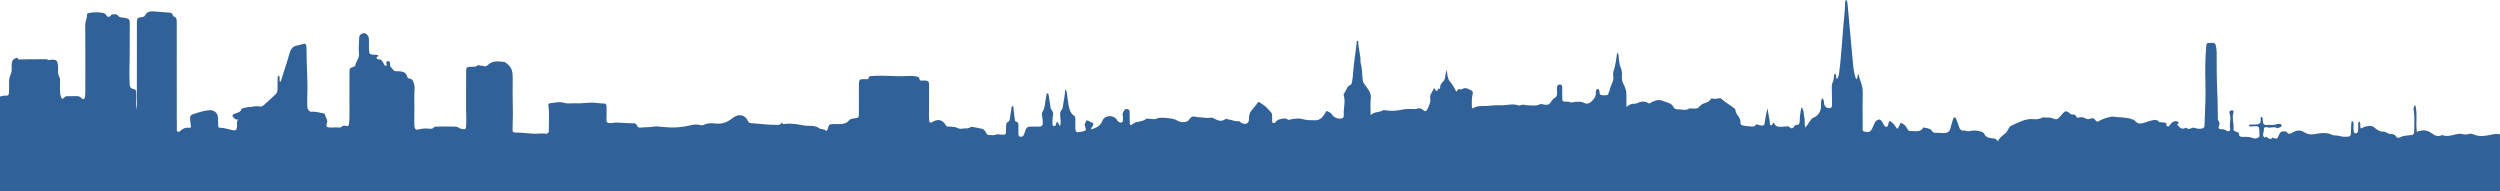 <?xml version="1.0" encoding="UTF-8"?>
<svg width="1440px" height="110px" viewBox="0 0 1440 110" version="1.1" xmlns="http://www.w3.org/2000/svg" xmlns:xlink="http://www.w3.org/1999/xlink">
    <!-- Generator: Sketch 41.2 (35397) - http://www.bohemiancoding.com/sketch -->
    <title>Silhouette</title>
    <desc>Created with Sketch.</desc>
    <defs></defs>
    <g id="Index" stroke="none" stroke-width="1" fill="none" fill-rule="evenodd">
        <g transform="translate(0, -2540)" id="Footer" fill="#306299">
            <g transform="translate(0, 2540)">
                <g id="Background">
                    <path d="M0,55.587 C0.945,55.437 1.83,55.025 2.833,55.1 C4.678,55.239 5.039,54.976 5.166,53.239 C5.281,51.654 5.224,50.056 5.234,48.465 C5.245,46.528 5.191,44.645 6.168,42.796 C7.001,41.22 6.682,39.333 6.707,37.566 C6.744,34.87 7.514,33.86 9.972,33.193 C10.723,34.881 11.681,34.193 12.479,34.18 C17.145,34.109 21.813,34.08 26.48,34.086 C26.976,34.087 27.511,34.334 27.959,34.589 C31.979,33.967 32.651,34.787 33.03,35.819 C33.56,37.266 33.471,38.784 33.451,40.284 C33.432,41.703 33.405,43.068 34.211,44.375 C34.831,45.381 34.505,46.622 34.551,47.763 C34.656,50.4 34.246,53.068 35.1,55.659 C35.574,57.099 35.879,57.261 36.932,56.223 C37.411,55.752 37.856,55.416 38.501,55.407 C40.439,55.382 42.378,55.363 44.316,55.38 C45.41,55.389 46.264,55.799 47.076,56.649 C47.849,57.459 48.752,57.051 48.94,55.909 C49.112,54.87 49.138,53.798 49.139,52.74 C49.155,39.922 49.211,27.104 49.099,14.287 C49.081,12.196 50.309,10.434 50.105,8.355 C50.053,7.817 50.772,7.574 51.294,7.469 C54.095,6.905 56.897,6.972 59.694,7.51 C61.326,7.955 61.206,9.632 62.455,9.73 C63.56,9.817 63.738,8.338 64.857,8.288 C65.993,8.238 67.104,7.837 67.974,9.035 C68.869,10.268 70.373,10.003 71.63,10.237 C74.371,10.746 74.785,11.102 74.748,13.809 C74.628,22.56 74.844,31.312 74.557,40.064 C74.468,42.786 74.661,45.539 74.68,48.279 C74.691,49.855 75.131,51.055 76.959,51.265 C78.019,51.386 78.433,52.141 78.44,53.14 C78.452,54.908 78.576,56.69 78.407,58.442 C78.243,60.129 78.593,61.744 78.825,63.393 C78.825,62.45 78.824,61.507 78.825,60.564 C78.835,44.732 78.844,28.901 78.855,13.069 C78.856,10.482 79.087,10.183 81.592,9.855 C82.495,9.737 83.211,9.636 83.699,8.63 C84.518,6.94 86.149,6.431 87.904,6.533 C91.071,6.716 94.232,7.009 97.395,7.245 C98.321,7.315 99.144,7.504 99.501,8.521 C99.614,8.842 99.751,9.332 99.985,9.406 C102.049,10.062 101.798,11.721 101.797,13.322 C101.788,31.537 101.774,49.754 101.82,67.969 C101.825,70.078 101.962,72.185 101.844,74.297 C101.812,74.883 101.722,75.648 102.451,75.906 C103.109,76.139 103.629,75.65 104.069,75.222 C105.422,73.909 107.049,73.371 108.883,73.59 C110.014,73.725 110.099,73.099 109.935,72.334 C109.638,70.94 109.558,69.538 109.495,68.122 C109.439,66.861 109.99,66.122 111.151,65.754 C114.255,64.772 117.316,63.724 120.627,63.475 C123.116,63.288 125.436,64.857 125.553,67.754 C125.61,69.167 125.581,70.584 125.652,71.996 C125.737,73.671 125.776,73.513 127.616,73.635 C129.238,73.743 130.835,74.247 132.439,74.592 C132.956,74.704 133.456,74.906 133.975,74.996 C135.847,75.322 136.32,74.902 136.515,72.995 C136.654,71.633 135.947,70.135 137.279,68.794 C135.949,69.118 135.182,68.568 134.496,67.666 C133.616,66.51 133.649,66.147 135.004,65.582 C136.665,64.891 138.713,64.752 139.251,62.51 C140.499,62.24 141.739,61.802 142.998,61.737 C145.172,61.624 147.29,60.823 149.533,61.343 C150.468,61.56 151.404,61.075 152.167,60.358 C154.292,58.364 156.446,56.4 158.611,54.449 C159.457,53.687 159.84,52.796 159.829,51.646 C159.807,49.526 159.87,47.404 159.909,45.283 C159.921,44.683 159.847,44.051 160.403,43.454 C161.723,44.459 160.588,46.025 161.314,47.089 C161.936,46.848 161.896,46.242 162.048,45.767 C163.662,40.719 165.394,35.702 166.805,30.598 C167.505,28.068 168.761,26.59 171.352,26.184 C172.389,26.021 173.38,25.576 174.411,25.343 C175.941,24.996 176.33,25.293 176.51,26.8 C176.531,26.975 176.532,27.153 176.531,27.33 C176.488,36.696 177.394,46.046 176.987,55.42 C176.903,57.361 177.04,59.31 176.992,61.254 C176.967,62.305 177.32,63.055 178.047,63.825 C178.802,64.624 179.509,64.29 180.368,64.328 C182.35,64.416 184.317,64.907 186.283,65.27 C186.722,65.352 187.15,65.635 187.215,66.112 C187.451,67.828 189.204,69.242 188.146,71.249 C187.902,71.712 188.195,72.459 188.242,73.101 C190.555,73.893 192.927,73.1 195.235,73.467 C195.756,73.549 196.317,73.433 196.719,73.036 C197.44,72.325 198.335,72.253 199.188,72.51 C200.741,72.979 200.948,72.173 201.085,70.914 C201.459,67.471 201.26,64.022 201.288,60.578 C201.338,54.3 201.285,48.021 201.295,41.743 C201.298,39.424 201.397,39.295 203.505,38.475 C203.919,38.314 204.533,38.241 204.594,37.831 C204.954,35.41 207.05,33.649 206.771,30.883 C206.464,27.836 206.854,24.72 206.9,21.633 C206.919,20.356 207.703,19.743 208.725,19.302 C209.876,18.807 210.775,19.257 211.553,20.111 C212.246,20.873 212.503,21.784 212.505,22.793 C212.508,24.562 212.502,26.331 212.531,28.099 C212.582,31.162 212.861,31.453 215.833,31.549 C216.618,31.575 217.423,31.452 218.079,32.11 C217.855,32.706 216.58,32.475 216.962,33.514 C217.188,34.129 217.74,34.227 218.263,34.188 C219.446,34.101 219.889,34.861 220.466,35.711 C220.919,36.379 221.255,37.067 221.597,37.778 C222.798,37.939 222.872,37.694 222.799,37.412 C222.582,36.574 222.074,35.446 223.33,35.24 C224.767,35.006 224.677,36.382 224.673,37.29 C224.667,38.638 225.738,39.15 226.343,40.046 C227.142,41.229 227.934,41.001 228.993,41.031 C231.392,41.099 233.879,41.204 234.597,44.284 C234.76,44.985 235.308,45.24 235.99,45.276 C237.263,45.341 237.656,46.226 238.128,47.272 C239.331,49.94 238.572,52.691 238.638,55.387 C238.765,60.561 238.641,65.742 238.625,70.919 C238.623,71.449 238.613,71.983 238.67,72.507 C238.887,74.483 239.518,75.017 241.482,74.492 C243.051,74.072 244.608,73.943 246.195,74.039 C247.664,74.128 249.174,74.621 250.233,72.999 C255.064,72.753 258.661,72.858 262.259,72.946 C262.984,72.964 263.648,73.137 264.246,73.567 C265.065,74.156 266.033,74.303 266.999,74.411 C267.836,74.503 268.377,74.142 268.426,73.254 C268.5,71.931 268.624,70.603 268.583,69.281 C268.304,60.173 268.562,51.064 268.493,41.956 C268.488,41.338 268.477,40.716 268.518,40.1 C268.59,39.057 269.159,38.532 270.219,38.467 C272.025,38.356 273.985,38.93 275.484,37.352 C276.353,38.108 277.52,37.701 278.38,38.02 C279.559,38.456 280.274,38.137 280.959,37.451 C283.643,34.76 286.94,35.337 290.183,35.651 C290.983,35.728 291.529,36.315 292.172,36.798 C295.066,38.971 295.352,41.887 295.319,45.217 C295.257,51.574 295.235,57.937 295.408,64.302 C295.501,67.706 295.191,71.167 295.225,74.61 C295.236,75.725 295.352,76.318 296.776,76.328 C300.199,76.354 303.615,76.769 307.023,76.999 C309.323,77.154 311.716,76.679 314.104,76.982 C315.568,77.168 316.173,76.542 316.141,74.924 C316.048,70.251 316.604,65.562 315.85,60.909 C315.697,59.967 316.085,59.498 316.887,59.442 C319.586,59.252 322.267,58.372 325.001,59.237 C327.158,59.919 329.377,59.366 331.539,59.498 C335.081,59.714 338.555,58.982 342.032,59.144 C343.835,59.228 345.651,59.645 347.513,59.594 C348.965,59.554 349.365,60.048 349.377,61.537 C349.399,64.011 349.428,66.489 349.327,68.96 C349.269,70.362 349.848,70.877 351.163,70.905 C352.495,70.932 353.81,70.59 355.106,70.606 C358.452,70.645 361.788,71.09 365.145,70.994 C366.065,70.968 366.592,71.518 366.897,72.342 C367.267,73.341 368.043,73.595 369.023,73.483 C371.55,73.194 374.097,73.382 376.635,72.933 C378.244,72.649 379.979,72.929 381.64,73.117 C387.12,73.736 392.545,73.462 397.89,72.127 C399.739,71.665 401.541,71.577 403.361,72.027 C404.26,72.25 404.947,72.154 405.837,71.735 C407.87,70.779 410.195,70.906 412.32,71.151 C416.092,71.586 419.111,70.303 421.918,68.041 C422.396,67.656 422.949,67.361 423.484,67.051 C426.108,65.53 429.459,66.57 430.655,69.446 C431.122,70.571 431.782,70.875 432.832,70.941 C437.476,71.231 442.09,71.964 446.757,71.903 C448.103,71.886 449.668,72.325 450.294,70.443 C450.967,71.965 452.027,71.393 452.642,71.326 C456.52,70.906 460.256,71.811 464.032,72.399 C468.356,72.476 469.975,72.542 471.445,73.645 C472.699,74.585 474.558,74.09 475.818,75.298 C476.165,75.63 476.518,75.011 476.65,74.568 C477.569,71.484 477.57,71.477 480.724,71.452 C485.701,71.681 487.515,71.138 488.842,69.507 C489.736,68.408 490.961,68.334 492.159,68.16 C494.67,67.793 494.701,67.82 494.711,65.255 C494.732,60.214 494.72,55.172 494.722,50.131 C494.723,49.512 494.707,48.892 494.728,48.273 C494.807,45.939 495.266,45.502 497.579,45.572 C499.783,45.728 500.167,45.723 500.205,45.243 C500.322,43.737 501.392,43.868 502.474,43.778 C508.809,43.252 515.138,44.143 521.469,43.806 C523.498,43.698 525.529,43.611 527.536,44.002 C528.463,44.183 529.505,44.235 529.657,45.571 C529.773,46.594 530.678,46.438 531.325,46.408 C535.549,46.211 535.163,47.12 535.161,50.524 C535.157,55.829 535.114,61.135 535.102,66.44 C535.099,67.412 535.096,68.392 535.21,69.354 C535.379,70.78 535.853,70.967 537.132,70.218 C540.365,68.325 542.953,68.96 544.796,72.145 C545.038,72.564 545.494,73.1 545.711,72.847 C549.676,73.015 550.657,73.231 551.623,73.759 C552.666,74.33 553.873,74.234 554.997,73.988 C558.473,74.15 558.808,73.391 559.245,72.965 C563.647,73.603 564.049,73.98 564.709,74.008 C566.443,74.079 567.461,75.256 568.077,76.602 C568.5,77.525 568.989,77.785 569.845,77.785 C571.337,77.786 572.888,78.088 574.264,77.31 C578.914,77.907 579.327,77.592 579.445,76.282 C579.532,75.316 579.477,74.338 579.491,73.365 C579.51,72.049 579.327,70.685 580.941,70.005 C581.551,69.748 581.551,68.993 581.645,68.375 C581.922,66.541 582.19,64.705 582.537,62.884 C582.658,62.249 582.468,61.451 583.263,60.993 C584.016,61.581 583.753,62.44 583.851,63.175 C584.097,65.011 584.305,66.851 584.514,68.691 C584.577,69.238 584.672,69.901 585.206,70.024 C586.816,70.394 586.593,71.605 586.603,72.736 C586.615,74.151 586.596,75.566 586.624,76.981 C586.64,77.778 586.613,78.658 587.743,78.749 C588.723,78.827 589.456,78.502 589.787,77.477 C590.086,76.553 590.474,75.657 590.782,74.735 C591.203,73.478 592.033,72.907 593.369,72.932 C595.132,72.965 596.899,72.874 598.663,72.906 C599.994,72.93 600.602,72.352 600.627,71.019 C600.651,69.773 600.52,68.548 600.328,67.323 C600.19,66.448 599.873,65.443 600.342,64.714 C602.202,61.819 601.884,58.425 602.678,55.294 C602.82,54.734 602.632,54.034 603.317,53.672 C604.093,53.925 603.994,54.62 604.086,55.202 C604.402,57.211 604.693,59.223 605.017,61.23 C605.115,61.836 605.096,62.628 605.466,62.991 C606.895,64.392 606.663,65.973 606.355,67.677 C606.168,68.709 606.219,69.791 606.231,70.85 C606.239,71.528 606.094,72.462 606.991,72.614 C608.035,72.791 608.201,71.832 608.397,71.066 C608.483,70.728 608.505,70.369 609.002,70.264 C609.941,70.562 609.512,71.887 610.668,72.471 C611.08,70.625 610.909,68.897 610.72,67.208 C610.557,65.751 610.494,64.421 611.531,63.213 C612.119,62.527 612.22,61.612 612.322,60.721 C612.662,57.746 613.509,54.85 613.522,51.527 C614.381,52.244 614.4,52.937 614.497,53.587 C614.9,56.295 615.165,59.033 615.74,61.704 C616.132,63.527 616.794,65.389 618.491,66.486 C619.315,67.02 619.411,67.73 619.419,68.523 C619.436,70.203 619.387,71.883 619.392,73.563 C619.395,74.538 619.421,75.484 620.319,76.193 C623.041,75.869 623.248,75.871 623.416,75.816 C625.736,75.055 625.794,75.034 624.932,72.619 C624.405,71.143 625.572,70.395 625.927,69.265 C626.936,69.497 627.622,70.074 628.456,70.351 C629.919,70.838 630.062,71.6 629.193,72.959 C629.053,73.178 628.801,73.327 628.666,73.548 C628.476,73.861 628.437,74.233 628.665,74.54 C631.924,73.467 633.977,72.256 634.991,69.537 C636.167,66.384 641.049,66.012 643.106,68.705 C643.426,69.124 643.665,69.634 644.056,69.966 C644.677,70.494 645.46,70.813 646.259,70.456 C646.95,70.147 646.78,69.402 646.787,68.804 C646.797,68.009 646.884,67.178 646.691,66.426 C646.379,65.21 647.072,64.395 647.593,63.5 C648.015,62.775 648.726,62.748 649.461,62.872 C650.314,63.015 650.62,63.603 650.644,64.384 C650.679,65.533 650.694,66.683 650.709,67.833 C650.721,68.805 650.674,69.781 650.735,70.751 C650.826,72.195 651.194,72.428 652.244,71.541 C653.255,70.687 654.426,70.377 655.624,70.145 C657.361,69.808 659.056,69.537 660.466,68.269 C664.583,68.699 665.456,68.852 666.64,68.175 C668.165,67.304 676.175,68.168 677.661,69.174 C678.724,69.893 679.843,70.284 681.112,70.352 C682.696,70.437 684.093,70.168 685.048,68.717 C685.98,67.301 687.227,66.726 688.913,67.362 C694.515,67.961 695.953,68.019 697.469,67.786 C698.275,67.662 698.992,68.031 699.703,68.449 C701.799,69.685 703.899,70.165 706.047,68.442 C710.212,69.224 711.566,70.061 713.286,69.784 C713.925,69.681 714.345,70.344 714.866,70.659 C717.407,72.198 719.614,71.097 719.441,68.204 C719.319,66.168 719.902,64.655 721.238,63.199 C722.548,61.771 723.655,60.157 724.854,58.628 C728.778,60.727 730.529,62.832 732.285,64.932 C732.718,65.45 732.732,66.053 732.725,66.683 C732.716,67.567 732.738,68.452 732.777,69.335 C732.801,69.844 732.639,70.486 733.2,70.765 C733.835,71.08 734.468,70.783 734.829,70.248 C735.784,68.833 737.294,68.624 738.758,68.345 C739.9,68.127 741.044,68.075 741.95,69.072 C746.472,68.137 748.277,68.025 750.137,68.566 C752.548,69.268 755.019,69.272 757.488,69.285 C759.58,69.296 761.168,68.278 762.341,66.602 C762.948,65.734 763.45,64.794 764.035,63.91 C766.317,64.608 766.828,65.438 767.399,66.224 C768.543,67.796 770.929,68.651 772.768,68.217 C773.736,67.989 774.094,67.29 774.017,66.452 C773.664,62.591 775.183,58.725 773.981,54.869 C773.906,54.629 773.839,54.238 773.965,54.108 C775.425,52.596 775.46,50.057 777.595,49.046 C778.203,48.758 778.556,48.31 778.657,47.637 C778.815,46.59 779.112,45.551 779.154,44.501 C779.257,41.946 779.662,39.42 779.89,36.9 C780.256,32.854 781.037,28.873 781.37,24.833 C781.41,24.345 781.332,23.798 781.817,23.45 C782.018,23.606 782.26,23.704 782.264,23.812 C782.419,27.603 783.612,31.263 783.688,35.063 C783.695,35.416 783.564,35.805 783.67,36.118 C784.827,39.507 784.408,43.095 785.006,46.553 C785.176,47.535 785.733,48.217 786.309,49.021 C787.936,51.29 789.957,53.373 789.561,56.692 C789.208,59.649 789.487,62.682 789.487,66.331 C791.76,63.985 794.726,64.97 796.902,63.373 C801.968,64.216 804.696,63.742 807.476,63.166 C810.073,62.627 812.739,62.781 815.381,62.82 C817.745,61.994 818.935,62.457 820.187,63.738 C820.758,64.321 821.685,63.984 822.092,63.046 C822.999,60.957 824.216,58.963 823.814,56.519 C823.635,55.429 823.924,54.45 824.558,53.514 C825.091,52.727 825.446,51.818 825.899,50.925 C826.937,50.882 826.589,52.33 827.622,52.397 C828.398,52.568 827.789,50.048 829.336,51.339 C829.397,51.193 829.527,51.04 829.51,50.904 C829.314,49.239 830.059,48.039 831.268,46.98 C832.107,46.245 832.269,45.144 832.434,44.086 C832.633,42.803 832.842,41.523 833.229,40.233 C833.41,41.522 833.615,42.781 833.855,44.034 C834.077,45.2 834.537,46.228 835.308,47.11 C836.754,48.761 837.729,50.702 838.873,52.866 C839.522,51.781 840.203,50.748 841.605,51.634 C844.411,49.703 845.892,51.546 847.385,52.036 C848.62,52.442 848.347,53.862 848.124,54.849 C847.669,56.869 847.749,58.89 847.793,60.921 C847.805,61.432 847.778,61.972 848.256,62.541 C850.815,60.597 853.846,61.182 856.659,60.998 C859.17,60.834 861.695,60.481 864.247,60.637 C867.772,60.852 871.323,59.345 874.852,60.808 C877.319,60.195 877.954,60.157 878.651,60.531 C884.283,61.001 885.9,60.817 887.242,59.844 C891.234,60.775 892.246,60.451 893.235,58.872 C893.81,57.954 894.433,56.998 895.318,56.513 C896.877,55.656 896.931,54.374 896.859,52.919 C896.815,52.038 896.783,51.152 896.834,50.273 C896.894,49.234 897.488,48.645 898.551,48.67 C899.604,48.694 899.832,49.421 899.833,50.308 C899.834,52.25 899.806,54.193 899.859,56.133 C899.925,58.499 899.955,58.519 902.219,58.557 C903.106,58.572 904,58.476 904.753,59.073 C908.543,58.406 910.624,58.376 912.629,59.341 C914.273,60.132 915.613,59.434 916.732,58.405 C918.106,57.143 919.245,55.652 919.192,53.602 C919.184,53.249 919.164,52.886 919.234,52.544 C919.359,51.931 919.541,51.258 920.334,51.294 C920.976,51.323 921.108,51.936 921.243,52.441 C921.443,53.184 921.167,54.156 921.992,54.599 C923.052,55.168 924.243,54.822 925.377,54.811 C925.968,54.806 926.348,54.427 926.462,53.838 C926.579,53.232 927.002,52.658 927.078,52.154 C927.513,49.269 929.844,46.88 929.224,43.732 C929.016,42.674 929.199,41.599 929.536,40.591 C930.63,37.322 930.878,33.883 931.528,30.206 C932.427,31.328 932.366,32.378 932.439,33.382 C932.586,35.413 932.802,37.396 933.679,39.307 C934.302,40.666 934.295,42.22 934.19,43.744 C934.07,45.513 934.427,47.077 935.299,48.771 C936.144,50.414 936.872,52.37 936.821,54.411 C936.767,56.607 936.809,58.805 936.809,61.586 C938.538,60.059 940.131,59.623 941.9,59.725 C942.385,59.753 942.908,59.455 943.385,59.242 C945.633,58.24 947.835,58.192 949.887,59.664 C953.757,57.451 955.79,57.21 958.072,58.225 C958.955,58.618 959.914,58.838 960.82,59.183 C961.984,59.626 963.17,60.109 963.693,61.359 C964.231,62.643 965.304,62.993 966.481,62.967 C968.7,62.917 970.962,63.913 973.149,62.425 C977.242,62.703 977.96,62.493 978.58,61.682 C979.466,60.524 980.699,59.752 982.043,59.34 C983.451,58.908 984.672,58.354 985.493,57.082 C985.627,56.875 985.986,56.569 986.084,56.619 C987.785,57.482 989.481,56.391 991.165,56.648 C993.88,59.063 996.448,60.421 998.688,62.208 C999.027,62.478 999.557,62.809 999.574,63.133 C999.67,65.02 1000.812,66.338 1001.842,67.737 C1001.99,67.938 1001.95,68.279 1002.1,68.48 C1002.916,69.583 1001.955,71.629 1003.238,72.065 C1005.185,72.728 1007.374,72.688 1009.465,72.903 C1010.48,73.008 1011.097,72.386 1011.558,71.563 C1013.919,72.021 1014.521,72.663 1015.566,72.221 C1016.587,71.789 1016.463,70.842 1016.587,69.97 C1016.945,67.449 1017.363,64.938 1018.047,62.395 C1018.499,64.913 1018.964,67.43 1019.396,69.952 C1019.524,70.705 1019.116,71.758 1019.983,72.103 C1021.032,72.52 1020.836,70.943 1021.835,70.701 C1022.466,72.802 1024.157,73.149 1026.123,72.991 C1029.553,72.853 1030.18,72.564 1030.553,73.002 C1031.965,74.656 1032.854,73.819 1033.741,72.464 C1033.911,72.204 1034.327,71.949 1034.624,71.956 C1036.485,71.996 1036.602,70.941 1036.644,69.393 C1036.71,66.946 1036.974,64.482 1037.72,61.724 C1039.202,63.576 1038.822,65.552 1039.247,67.315 C1039.711,69.246 1039.339,71.197 1039.739,73.505 C1041.039,72.271 1041.704,70.87 1042.584,69.652 C1043.151,68.867 1043.647,68.088 1044.667,67.723 C1047.023,66.881 1048.844,64.222 1048.857,61.661 C1048.864,60.243 1048.86,58.832 1049.161,57.442 C1049.211,57.209 1049.411,57.008 1049.664,56.59 C1050.783,57.575 1050.542,58.871 1050.738,59.983 C1051.028,61.63 1052.862,62.745 1054.409,62.148 C1055.25,61.824 1055.242,61.073 1055.238,60.37 C1055.22,57.364 1055.221,54.356 1055.122,51.353 C1055.075,49.93 1055.019,48.566 1055.699,47.235 C1056.182,46.288 1056.274,45.206 1056.34,44.137 C1056.375,43.558 1056.245,42.854 1057.146,42.53 C1058,43.269 1057.227,44.564 1058.117,45.587 C1059.074,44.212 1059.237,42.738 1059.421,41.318 C1059.773,38.602 1060.05,35.874 1060.289,33.144 C1060.751,27.863 1061.245,22.582 1061.578,17.292 C1061.916,11.911 1062.764,6.571 1062.823,1.168 C1062.828,0.761 1062.806,0.261 1063.504,1.98951966e-13 C1064.177,0.939 1064.171,2.093 1064.27,3.164 C1065.245,13.724 1066.158,24.29 1067.141,34.85 C1067.379,37.398 1067.595,39.958 1068.18,42.464 C1068.438,43.57 1068.674,44.68 1069.301,45.723 C1070.281,44.763 1069.67,43.362 1070.489,42.494 C1071.096,46.156 1073.042,49.343 1072.949,53.056 C1072.78,59.773 1072.879,66.498 1072.928,73.219 C1072.935,74.153 1072.375,75.431 1073.968,75.826 C1076.169,76.371 1077.365,75.984 1078.232,74.275 C1078.79,73.172 1079.244,72.018 1079.779,70.903 C1080.005,70.433 1080.192,69.935 1080.66,69.606 C1082.415,68.373 1083.178,68.569 1084.356,70.493 C1084.944,71.453 1085.293,73.047 1086.416,73.056 C1087.822,73.068 1087.444,71.269 1087.99,70.338 C1088.123,70.111 1088.179,69.841 1088.302,69.608 C1091.024,70.998 1091.555,72.707 1092.77,74.24 C1093.89,73.181 1094.138,71.833 1094.757,70.707 C1097.425,71.746 1097.963,72.962 1098.558,74.145 C1099.096,75.217 1099.886,75.722 1101.137,75.433 C1105.765,75.999 1106.886,75.012 1107.862,73.413 C1111.844,73.968 1112.281,74.633 1112.726,75.292 C1113.192,75.982 1113.858,76.637 1114.649,76.542 C1116.587,76.307 1118.501,76.832 1120.408,76.61 C1121.892,76.437 1123.007,75.694 1123.398,74.052 C1123.826,72.248 1124.41,70.481 1124.95,68.705 C1125.103,68.205 1125.283,67.619 1125.946,67.646 C1126.443,67.667 1126.646,68.15 1126.797,68.554 C1127.354,70.043 1127.923,71.531 1128.402,73.047 C1128.851,74.469 1129.587,75.405 1131.233,75.22 C1131.959,75.139 1132.641,75.332 1133.275,75.665 C1137.41,74.816 1139.196,75.276 1140.993,75.782 C1141.778,76.003 1142.594,76.318 1142.915,77.08 C1143.892,79.401 1146.081,79.432 1148.006,79.722 C1149.112,79.889 1150.067,79.971 1150.731,81.422 C1151.699,79.525 1152.981,78.371 1154.408,77.346 C1155.425,76.615 1156.153,75.607 1156.723,74.488 C1157.128,73.695 1157.555,72.836 1158.378,72.467 C1162.511,70.616 1166.499,68.172 1171.294,68.635 C1173.216,68.82 1174.972,68.562 1176.654,67.625 C1181.098,67.704 1181.251,67.796 1181.415,67.86 C1184.754,69.153 1184.973,69.096 1187.336,66.32 C1187.623,65.984 1187.887,65.628 1188.181,65.299 C1189.461,63.871 1190.199,63.781 1191.801,64.912 C1192.297,65.262 1192.655,65.954 1193.308,65.905 C1194.841,65.791 1195.769,66.32 1196.329,67.834 C1199.057,67.33 1199.795,67.46 1200.672,67.944 C1201.766,68.548 1202.923,68.942 1204.204,68.324 C1205.343,67.773 1206.296,68.16 1206.926,69.202 C1207.527,70.197 1208.184,70.208 1209.118,69.649 C1211.399,68.284 1213.954,67.677 1216.523,67.141 C1221.556,67.764 1224.998,67.472 1228.146,68.723 C1228.636,68.918 1229.29,69.022 1229.561,69.393 C1231.582,72.162 1234.048,71.014 1236.441,70.222 C1237.533,69.861 1238.612,69.498 1239.749,69.302 C1241.054,69.077 1242.338,68.678 1243.377,70.014 C1243.773,70.523 1244.509,70.385 1245.128,70.409 C1248.054,70.698 1247.956,71.041 1247.883,71.385 C1247.738,72.064 1247.841,72.669 1248.611,72.841 C1249.234,72.98 1249.472,72.455 1249.807,72.021 C1251.365,69.999 1252.622,69.446 1254.23,70.024 C1254.781,70.222 1255.274,70.672 1254.597,71.142 C1253.85,71.66 1254.032,71.789 1254.564,72.385 C1255.868,73.847 1257.151,74.823 1259.07,73.46 C1261.038,75.367 1262.441,73.164 1263.805,73.588 C1265.2,74.021 1266.593,74.392 1268.185,74.039 C1269.43,73.762 1269.769,73.326 1269.812,72.17 C1270.13,63.688 1270.546,55.206 1270.308,46.715 C1270.122,40.1 1270.232,33.497 1270.773,26.903 C1270.948,24.774 1271.044,24.755 1273.159,24.696 C1275.725,24.624 1276.051,24.827 1276.418,26.695 C1276.673,27.997 1276.797,29.303 1276.804,30.638 C1276.832,37.004 1276.748,43.378 1277.028,49.735 C1277.288,55.655 1277.422,61.572 1277.479,67.494 C1277.487,68.201 1277.415,68.983 1277.836,69.557 C1278.595,70.592 1278.601,71.502 1278.074,72.686 C1277.605,73.741 1278.163,74.466 1279.288,74.422 C1280.481,74.374 1281.447,74.544 1282.48,75.275 C1283.606,76.074 1284.83,75.409 1284.562,74.101 C1283.969,71.203 1285.332,68.286 1284.266,65.443 C1283.931,64.547 1284.176,63.874 1285.143,63.595 C1286.114,63.315 1286.8,63.903 1286.478,64.856 C1285.416,67.995 1286.865,71.112 1286.48,74.245 C1286.366,75.172 1287.102,75.646 1287.966,75.815 C1288.932,76.005 1289.541,76.496 1289.68,77.54 C1289.833,78.689 1290.711,78.849 1291.654,78.83 C1293.866,78.784 1296.061,78.78 1298.166,79.664 C1299.042,80.031 1299.895,79.523 1300.732,79.283 C1300.963,79.216 1301.185,79.006 1301.338,78.805 C1301.607,78.451 1301.336,73.763 1301.064,73.367 C1300.669,72.792 1300.078,72.67 1299.441,72.645 C1295.923,72.949 1295.492,72.844 1295.435,72.441 C1295.347,71.821 1295.862,71.791 1296.304,71.786 C1301.672,71.826 1302.102,71.407 1302.167,68.911 C1302.181,68.403 1301.923,67.849 1302.457,67.297 C1303.514,67.493 1303.297,68.404 1303.362,69.107 C1303.624,71.913 1303.698,72.034 1306.535,71.974 C1308.288,71.936 1310.079,72.115 1311.771,71.424 C1313.131,71.212 1313.983,71.294 1314.168,72.285 C1314.321,73.099 1313.473,73.177 1312.946,73.425 C1312.555,73.609 1311.977,73.969 1311.744,73.825 C1309.837,72.649 1307.75,73.996 1305.797,73.305 C1304.652,72.9 1303.858,73.535 1303.969,74.806 C1304.098,76.278 1302.641,77.905 1304.324,79.214 C1304.83,79.293 1304.956,78.938 1305.128,78.637 C1307.261,79.975 1307.763,80.764 1308.89,79.286 C1311.635,80.168 1311.65,80.138 1312.465,78.169 C1313.357,76.011 1313.94,75.607 1315.949,75.666 C1316.408,75.68 1316.865,75.675 1317.139,76.073 C1318.207,77.623 1319.398,76.996 1320.594,76.298 C1322.827,74.996 1324.949,74.659 1327.334,76.221 C1328.912,77.255 1330.668,77.649 1332.86,77.293 C1336.423,76.714 1340.217,75.949 1343.717,77.857 C1348.051,78.152 1348.934,78.815 1350.217,78.792 C1354.182,78.72 1354.188,78.81 1354.204,74.734 C1354.211,73.086 1354.25,71.447 1354.656,69.513 C1355.88,70.454 1355.735,71.438 1355.631,72.338 C1355.507,73.409 1355.559,74.455 1355.752,75.504 C1355.866,76.122 1355.994,76.798 1356.81,76.789 C1357.634,76.779 1358.117,76.243 1358.211,75.464 C1358.316,74.589 1358.28,73.698 1358.35,72.818 C1358.425,71.879 1358.09,70.874 1358.852,69.855 C1360.194,71.004 1358.994,72.77 1359.878,73.931 C1360.77,73.946 1361.265,73.143 1362.045,72.994 C1364.073,72.607 1365.988,71.882 1367.939,73.681 C1369.223,74.866 1370.887,75.907 1372.893,75.839 C1373.4,75.822 1374.015,75.935 1374.407,76.224 C1375.292,76.879 1376.157,77.14 1377.301,77.169 C1378.24,77.193 1379.424,77.515 1380.051,78.505 C1380.704,79.539 1381.43,79.622 1382.497,79.056 C1384.414,78.04 1386.592,78.064 1388.681,77.829 C1389.942,77.687 1390.542,77.345 1390.562,75.915 C1390.619,71.762 1390.899,67.611 1390.329,63.47 C1390.202,62.542 1389.985,61.57 1391.222,60.528 C1392.606,65.803 1391.317,70.936 1392.142,75.913 C1395.393,74.703 1398,74.762 1400.677,76.763 C1402.326,77.995 1404.31,79.098 1406.569,77.787 C1409.99,78.933 1412.273,77.857 1414.56,77.385 C1415.69,77.153 1416.717,76.926 1417.91,77.16 C1419.332,77.44 1420.773,77.748 1422.309,77.08 C1423.039,76.762 1424.226,77.2 1425.097,77.561 C1428.66,79.035 1432.256,78.134 1435.708,77.435 C1437.241,77.125 1438.556,77.004 1440,77.346 L1440,110 L0,110 L0,55.587 Z" id="Silhouette"></path>
                </g>
            </g>
        </g>
    </g>
</svg>